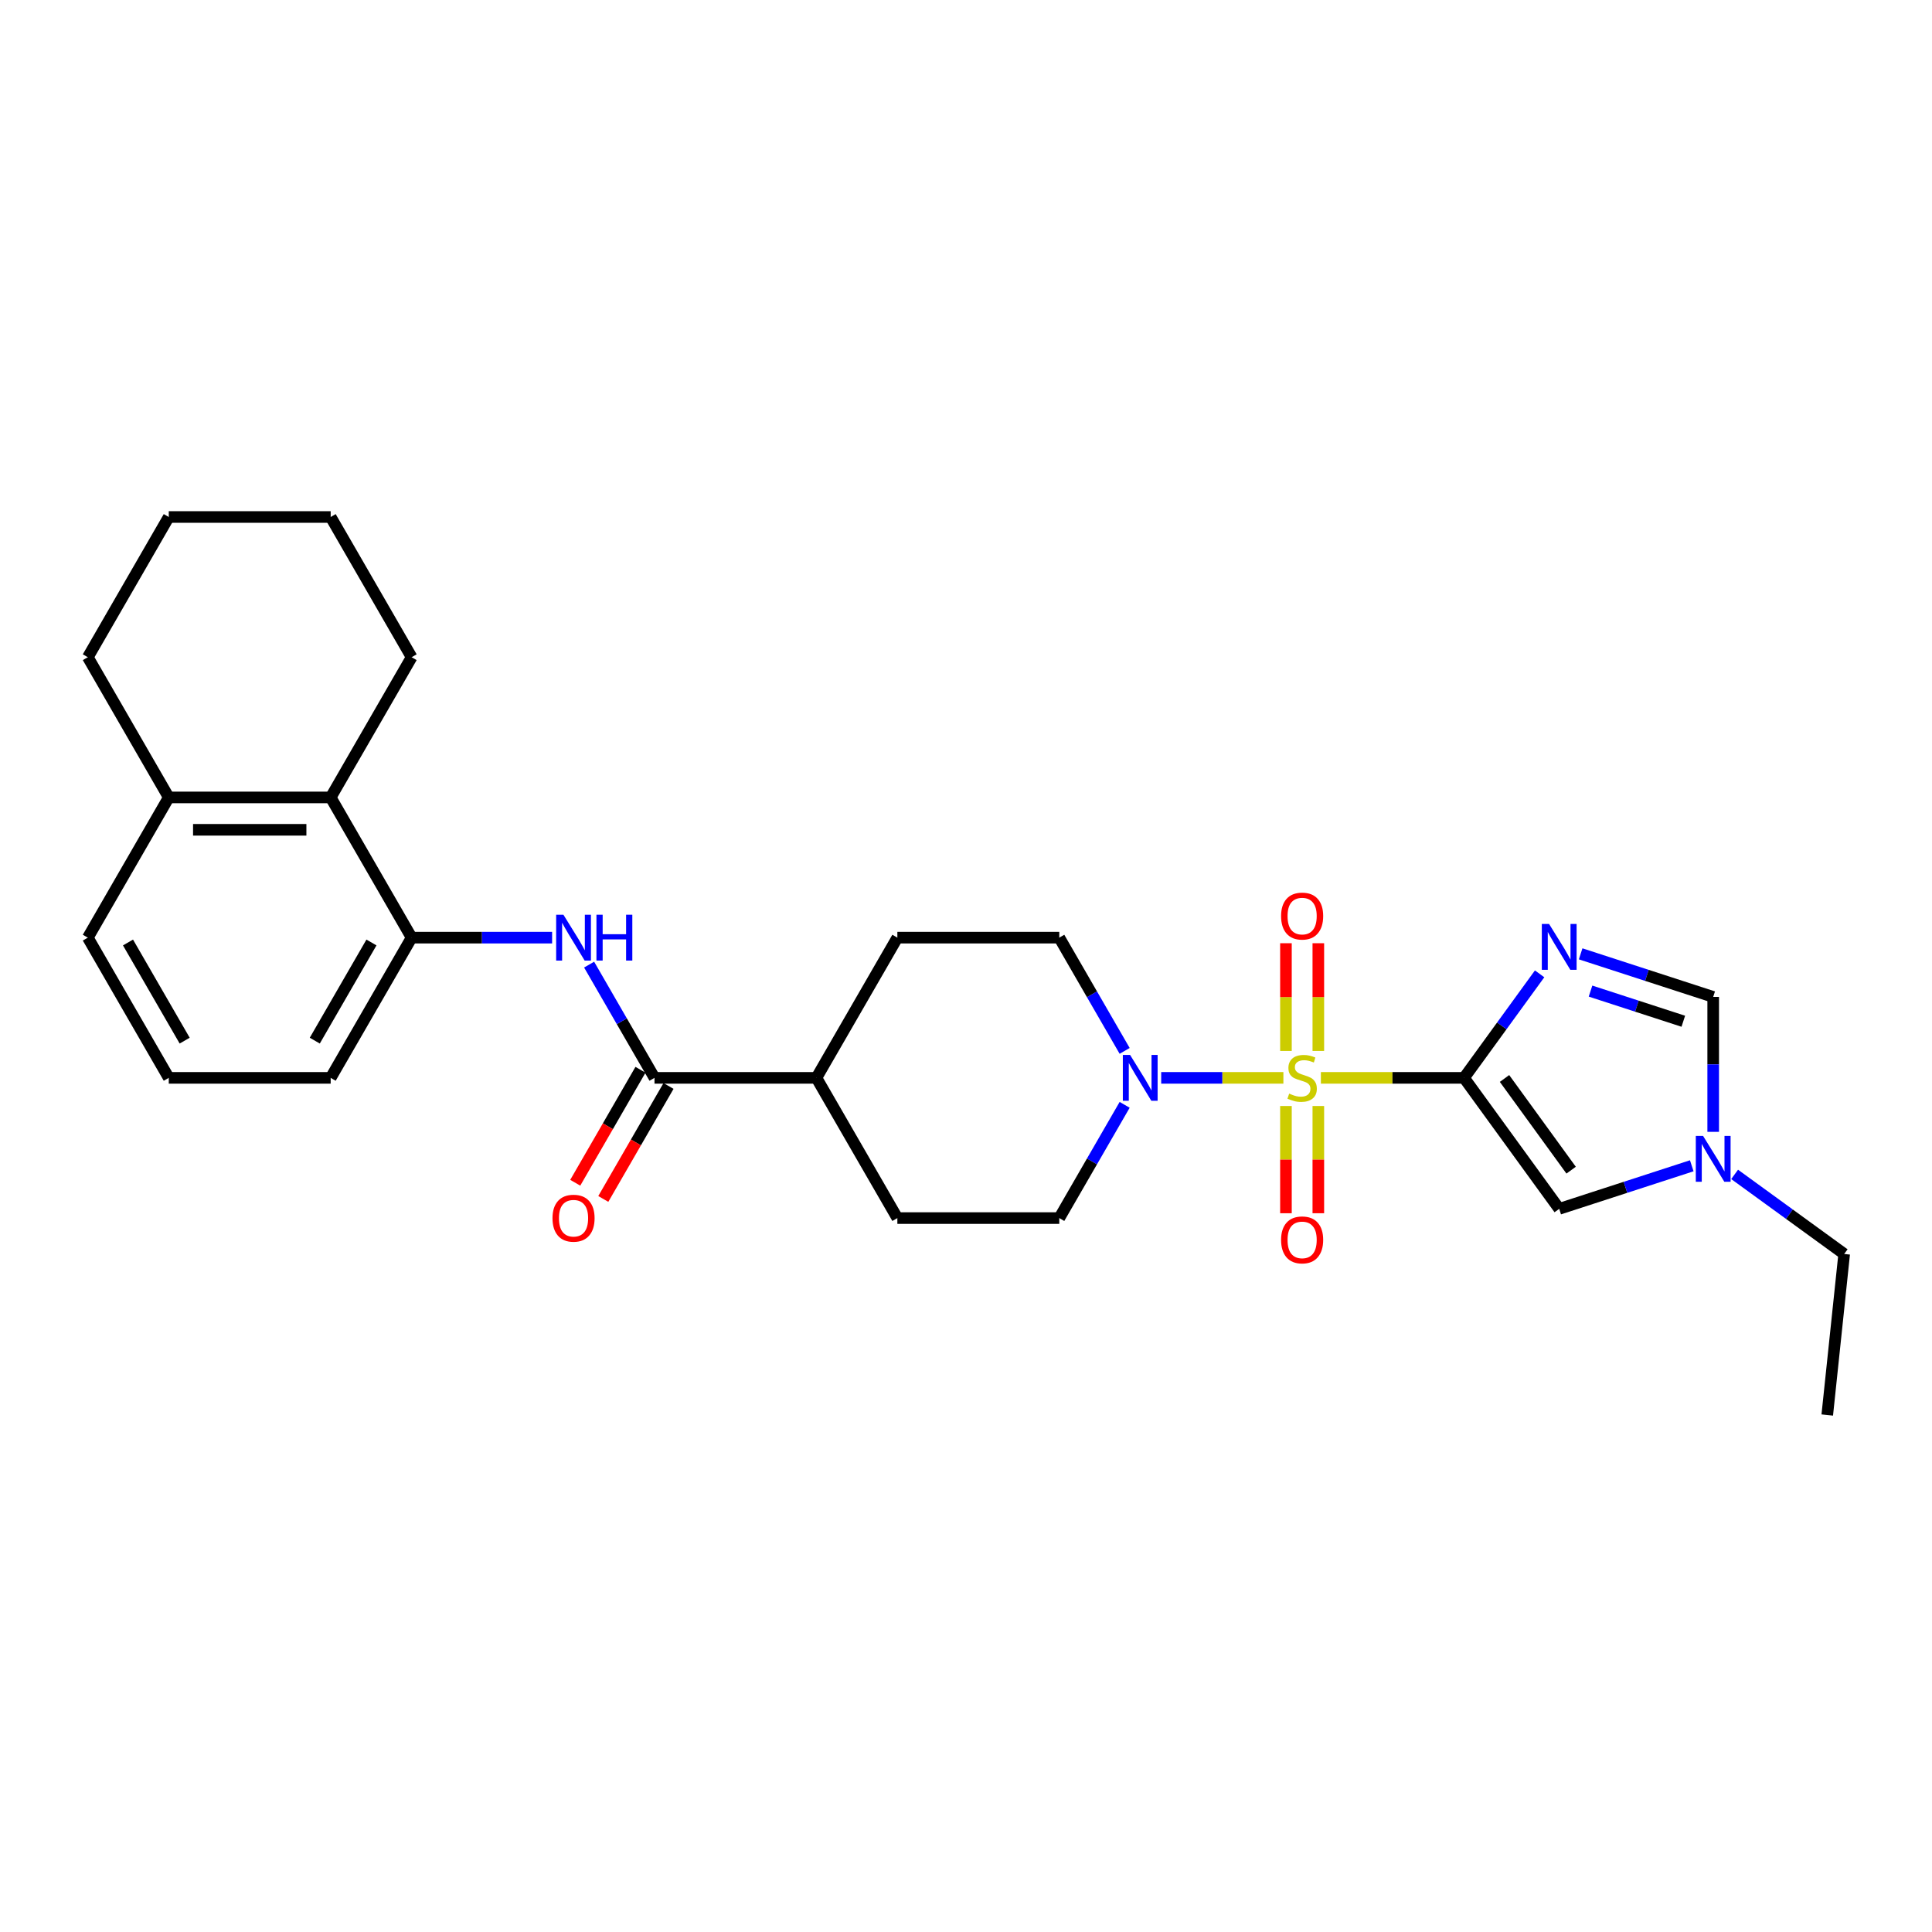 <?xml version='1.0' encoding='iso-8859-1'?>
<svg version='1.1' baseProfile='full'
              xmlns='http://www.w3.org/2000/svg'
                      xmlns:rdkit='http://www.rdkit.org/xml'
                      xmlns:xlink='http://www.w3.org/1999/xlink'
                  xml:space='preserve'
width='1000px' height='1000px' viewBox='0 0 1000 1000'>
<!-- END OF HEADER -->
<rect style='opacity:1.0;fill:#FFFFFF;stroke:none' width='1000' height='1000' x='0' y='0'> </rect>
<path class='bond-0' d='M 683.687,557.9 L 720.737,557.9' style='fill:none;fill-rule:evenodd;stroke:#CCCC00;stroke-width:6px;stroke-linecap:butt;stroke-linejoin:miter;stroke-opacity:1' />
<path class='bond-0' d='M 720.737,557.9 L 757.786,557.9' style='fill:none;fill-rule:evenodd;stroke:#000000;stroke-width:6px;stroke-linecap:butt;stroke-linejoin:miter;stroke-opacity:1' />
<path class='bond-2' d='M 664.278,557.9 L 632.655,557.9' style='fill:none;fill-rule:evenodd;stroke:#CCCC00;stroke-width:6px;stroke-linecap:butt;stroke-linejoin:miter;stroke-opacity:1' />
<path class='bond-2' d='M 632.655,557.9 L 601.032,557.9' style='fill:none;fill-rule:evenodd;stroke:#0000FF;stroke-width:6px;stroke-linecap:butt;stroke-linejoin:miter;stroke-opacity:1' />
<path class='bond-9' d='M 682.363,543.972 L 682.363,516.092' style='fill:none;fill-rule:evenodd;stroke:#CCCC00;stroke-width:6px;stroke-linecap:butt;stroke-linejoin:miter;stroke-opacity:1' />
<path class='bond-9' d='M 682.363,516.092 L 682.363,488.212' style='fill:none;fill-rule:evenodd;stroke:#FF0000;stroke-width:6px;stroke-linecap:butt;stroke-linejoin:miter;stroke-opacity:1' />
<path class='bond-9' d='M 665.602,543.972 L 665.602,516.092' style='fill:none;fill-rule:evenodd;stroke:#CCCC00;stroke-width:6px;stroke-linecap:butt;stroke-linejoin:miter;stroke-opacity:1' />
<path class='bond-9' d='M 665.602,516.092 L 665.602,488.212' style='fill:none;fill-rule:evenodd;stroke:#FF0000;stroke-width:6px;stroke-linecap:butt;stroke-linejoin:miter;stroke-opacity:1' />
<path class='bond-10' d='M 665.602,572.465 L 665.602,600.218' style='fill:none;fill-rule:evenodd;stroke:#CCCC00;stroke-width:6px;stroke-linecap:butt;stroke-linejoin:miter;stroke-opacity:1' />
<path class='bond-10' d='M 665.602,600.218 L 665.602,627.972' style='fill:none;fill-rule:evenodd;stroke:#FF0000;stroke-width:6px;stroke-linecap:butt;stroke-linejoin:miter;stroke-opacity:1' />
<path class='bond-10' d='M 682.363,572.465 L 682.363,600.218' style='fill:none;fill-rule:evenodd;stroke:#CCCC00;stroke-width:6px;stroke-linecap:butt;stroke-linejoin:miter;stroke-opacity:1' />
<path class='bond-10' d='M 682.363,600.218 L 682.363,627.972' style='fill:none;fill-rule:evenodd;stroke:#FF0000;stroke-width:6px;stroke-linecap:butt;stroke-linejoin:miter;stroke-opacity:1' />
<path class='bond-1' d='M 757.786,557.9 L 777.344,530.981' style='fill:none;fill-rule:evenodd;stroke:#000000;stroke-width:6px;stroke-linecap:butt;stroke-linejoin:miter;stroke-opacity:1' />
<path class='bond-1' d='M 777.344,530.981 L 796.901,504.063' style='fill:none;fill-rule:evenodd;stroke:#0000FF;stroke-width:6px;stroke-linecap:butt;stroke-linejoin:miter;stroke-opacity:1' />
<path class='bond-3' d='M 757.786,557.9 L 807.045,625.698' style='fill:none;fill-rule:evenodd;stroke:#000000;stroke-width:6px;stroke-linecap:butt;stroke-linejoin:miter;stroke-opacity:1' />
<path class='bond-3' d='M 778.735,558.218 L 813.216,605.677' style='fill:none;fill-rule:evenodd;stroke:#000000;stroke-width:6px;stroke-linecap:butt;stroke-linejoin:miter;stroke-opacity:1' />
<path class='bond-6' d='M 818.14,493.706 L 852.444,504.852' style='fill:none;fill-rule:evenodd;stroke:#0000FF;stroke-width:6px;stroke-linecap:butt;stroke-linejoin:miter;stroke-opacity:1' />
<path class='bond-6' d='M 852.444,504.852 L 886.747,515.998' style='fill:none;fill-rule:evenodd;stroke:#000000;stroke-width:6px;stroke-linecap:butt;stroke-linejoin:miter;stroke-opacity:1' />
<path class='bond-6' d='M 823.252,512.99 L 847.264,520.793' style='fill:none;fill-rule:evenodd;stroke:#0000FF;stroke-width:6px;stroke-linecap:butt;stroke-linejoin:miter;stroke-opacity:1' />
<path class='bond-6' d='M 847.264,520.793 L 871.276,528.595' style='fill:none;fill-rule:evenodd;stroke:#000000;stroke-width:6px;stroke-linecap:butt;stroke-linejoin:miter;stroke-opacity:1' />
<path class='bond-13' d='M 582.118,543.938 L 565.197,514.631' style='fill:none;fill-rule:evenodd;stroke:#0000FF;stroke-width:6px;stroke-linecap:butt;stroke-linejoin:miter;stroke-opacity:1' />
<path class='bond-13' d='M 565.197,514.631 L 548.277,485.324' style='fill:none;fill-rule:evenodd;stroke:#000000;stroke-width:6px;stroke-linecap:butt;stroke-linejoin:miter;stroke-opacity:1' />
<path class='bond-14' d='M 582.118,571.861 L 565.197,601.169' style='fill:none;fill-rule:evenodd;stroke:#0000FF;stroke-width:6px;stroke-linecap:butt;stroke-linejoin:miter;stroke-opacity:1' />
<path class='bond-14' d='M 565.197,601.169 L 548.277,630.476' style='fill:none;fill-rule:evenodd;stroke:#000000;stroke-width:6px;stroke-linecap:butt;stroke-linejoin:miter;stroke-opacity:1' />
<path class='bond-7' d='M 807.045,625.698 L 841.348,614.553' style='fill:none;fill-rule:evenodd;stroke:#000000;stroke-width:6px;stroke-linecap:butt;stroke-linejoin:miter;stroke-opacity:1' />
<path class='bond-7' d='M 841.348,614.553 L 875.651,603.407' style='fill:none;fill-rule:evenodd;stroke:#0000FF;stroke-width:6px;stroke-linecap:butt;stroke-linejoin:miter;stroke-opacity:1' />
<path class='bond-4' d='M 338.768,557.9 L 422.571,557.9' style='fill:none;fill-rule:evenodd;stroke:#000000;stroke-width:6px;stroke-linecap:butt;stroke-linejoin:miter;stroke-opacity:1' />
<path class='bond-5' d='M 338.768,557.9 L 321.847,528.593' style='fill:none;fill-rule:evenodd;stroke:#000000;stroke-width:6px;stroke-linecap:butt;stroke-linejoin:miter;stroke-opacity:1' />
<path class='bond-5' d='M 321.847,528.593 L 304.926,499.285' style='fill:none;fill-rule:evenodd;stroke:#0000FF;stroke-width:6px;stroke-linecap:butt;stroke-linejoin:miter;stroke-opacity:1' />
<path class='bond-15' d='M 331.51,553.71 L 314.628,582.95' style='fill:none;fill-rule:evenodd;stroke:#000000;stroke-width:6px;stroke-linecap:butt;stroke-linejoin:miter;stroke-opacity:1' />
<path class='bond-15' d='M 314.628,582.95 L 297.746,612.19' style='fill:none;fill-rule:evenodd;stroke:#FF0000;stroke-width:6px;stroke-linecap:butt;stroke-linejoin:miter;stroke-opacity:1' />
<path class='bond-15' d='M 346.025,562.09 L 329.143,591.33' style='fill:none;fill-rule:evenodd;stroke:#000000;stroke-width:6px;stroke-linecap:butt;stroke-linejoin:miter;stroke-opacity:1' />
<path class='bond-15' d='M 329.143,591.33 L 312.262,620.57' style='fill:none;fill-rule:evenodd;stroke:#FF0000;stroke-width:6px;stroke-linecap:butt;stroke-linejoin:miter;stroke-opacity:1' />
<path class='bond-8' d='M 285.77,485.324 L 249.416,485.324' style='fill:none;fill-rule:evenodd;stroke:#0000FF;stroke-width:6px;stroke-linecap:butt;stroke-linejoin:miter;stroke-opacity:1' />
<path class='bond-8' d='M 249.416,485.324 L 213.062,485.324' style='fill:none;fill-rule:evenodd;stroke:#000000;stroke-width:6px;stroke-linecap:butt;stroke-linejoin:miter;stroke-opacity:1' />
<path class='bond-29' d='M 886.747,515.998 L 886.747,550.919' style='fill:none;fill-rule:evenodd;stroke:#000000;stroke-width:6px;stroke-linecap:butt;stroke-linejoin:miter;stroke-opacity:1' />
<path class='bond-29' d='M 886.747,550.919 L 886.747,585.84' style='fill:none;fill-rule:evenodd;stroke:#0000FF;stroke-width:6px;stroke-linecap:butt;stroke-linejoin:miter;stroke-opacity:1' />
<path class='bond-20' d='M 897.842,607.863 L 926.194,628.462' style='fill:none;fill-rule:evenodd;stroke:#0000FF;stroke-width:6px;stroke-linecap:butt;stroke-linejoin:miter;stroke-opacity:1' />
<path class='bond-20' d='M 926.194,628.462 L 954.545,649.06' style='fill:none;fill-rule:evenodd;stroke:#000000;stroke-width:6px;stroke-linecap:butt;stroke-linejoin:miter;stroke-opacity:1' />
<path class='bond-11' d='M 213.062,485.324 L 171.16,412.747' style='fill:none;fill-rule:evenodd;stroke:#000000;stroke-width:6px;stroke-linecap:butt;stroke-linejoin:miter;stroke-opacity:1' />
<path class='bond-19' d='M 213.062,485.324 L 171.16,557.9' style='fill:none;fill-rule:evenodd;stroke:#000000;stroke-width:6px;stroke-linecap:butt;stroke-linejoin:miter;stroke-opacity:1' />
<path class='bond-19' d='M 192.261,487.83 L 162.93,538.633' style='fill:none;fill-rule:evenodd;stroke:#000000;stroke-width:6px;stroke-linecap:butt;stroke-linejoin:miter;stroke-opacity:1' />
<path class='bond-16' d='M 171.16,412.747 L 87.356,412.747' style='fill:none;fill-rule:evenodd;stroke:#000000;stroke-width:6px;stroke-linecap:butt;stroke-linejoin:miter;stroke-opacity:1' />
<path class='bond-16' d='M 158.59,429.508 L 99.927,429.508' style='fill:none;fill-rule:evenodd;stroke:#000000;stroke-width:6px;stroke-linecap:butt;stroke-linejoin:miter;stroke-opacity:1' />
<path class='bond-22' d='M 171.16,412.747 L 213.062,340.171' style='fill:none;fill-rule:evenodd;stroke:#000000;stroke-width:6px;stroke-linecap:butt;stroke-linejoin:miter;stroke-opacity:1' />
<path class='bond-12' d='M 422.571,557.9 L 464.473,630.476' style='fill:none;fill-rule:evenodd;stroke:#000000;stroke-width:6px;stroke-linecap:butt;stroke-linejoin:miter;stroke-opacity:1' />
<path class='bond-28' d='M 422.571,557.9 L 464.473,485.324' style='fill:none;fill-rule:evenodd;stroke:#000000;stroke-width:6px;stroke-linecap:butt;stroke-linejoin:miter;stroke-opacity:1' />
<path class='bond-17' d='M 548.277,485.324 L 464.473,485.324' style='fill:none;fill-rule:evenodd;stroke:#000000;stroke-width:6px;stroke-linecap:butt;stroke-linejoin:miter;stroke-opacity:1' />
<path class='bond-18' d='M 548.277,630.476 L 464.473,630.476' style='fill:none;fill-rule:evenodd;stroke:#000000;stroke-width:6px;stroke-linecap:butt;stroke-linejoin:miter;stroke-opacity:1' />
<path class='bond-24' d='M 87.356,412.747 L 45.455,340.171' style='fill:none;fill-rule:evenodd;stroke:#000000;stroke-width:6px;stroke-linecap:butt;stroke-linejoin:miter;stroke-opacity:1' />
<path class='bond-30' d='M 87.356,412.747 L 45.455,485.324' style='fill:none;fill-rule:evenodd;stroke:#000000;stroke-width:6px;stroke-linecap:butt;stroke-linejoin:miter;stroke-opacity:1' />
<path class='bond-21' d='M 171.16,557.9 L 87.356,557.9' style='fill:none;fill-rule:evenodd;stroke:#000000;stroke-width:6px;stroke-linecap:butt;stroke-linejoin:miter;stroke-opacity:1' />
<path class='bond-25' d='M 954.545,649.06 L 945.786,732.405' style='fill:none;fill-rule:evenodd;stroke:#000000;stroke-width:6px;stroke-linecap:butt;stroke-linejoin:miter;stroke-opacity:1' />
<path class='bond-23' d='M 87.356,557.9 L 45.455,485.324' style='fill:none;fill-rule:evenodd;stroke:#000000;stroke-width:6px;stroke-linecap:butt;stroke-linejoin:miter;stroke-opacity:1' />
<path class='bond-23' d='M 95.586,538.633 L 66.255,487.83' style='fill:none;fill-rule:evenodd;stroke:#000000;stroke-width:6px;stroke-linecap:butt;stroke-linejoin:miter;stroke-opacity:1' />
<path class='bond-26' d='M 213.062,340.171 L 171.16,267.595' style='fill:none;fill-rule:evenodd;stroke:#000000;stroke-width:6px;stroke-linecap:butt;stroke-linejoin:miter;stroke-opacity:1' />
<path class='bond-31' d='M 45.455,340.171 L 87.356,267.595' style='fill:none;fill-rule:evenodd;stroke:#000000;stroke-width:6px;stroke-linecap:butt;stroke-linejoin:miter;stroke-opacity:1' />
<path class='bond-27' d='M 171.16,267.595 L 87.356,267.595' style='fill:none;fill-rule:evenodd;stroke:#000000;stroke-width:6px;stroke-linecap:butt;stroke-linejoin:miter;stroke-opacity:1' />
<path  class='atom-0' d='M 667.278 566.045
Q 667.546 566.146, 668.653 566.615
Q 669.759 567.085, 670.966 567.386
Q 672.206 567.655, 673.413 567.655
Q 675.659 567.655, 676.966 566.582
Q 678.273 565.476, 678.273 563.565
Q 678.273 562.258, 677.603 561.453
Q 676.966 560.649, 675.96 560.213
Q 674.955 559.777, 673.278 559.274
Q 671.167 558.637, 669.893 558.034
Q 668.653 557.43, 667.747 556.157
Q 666.876 554.883, 666.876 552.737
Q 666.876 549.754, 668.887 547.91
Q 670.932 546.067, 674.955 546.067
Q 677.703 546.067, 680.821 547.374
L 680.05 549.955
Q 677.201 548.782, 675.055 548.782
Q 672.742 548.782, 671.468 549.754
Q 670.195 550.693, 670.228 552.335
Q 670.228 553.609, 670.865 554.38
Q 671.535 555.151, 672.474 555.587
Q 673.446 556.023, 675.055 556.525
Q 677.201 557.196, 678.474 557.866
Q 679.748 558.537, 680.653 559.911
Q 681.592 561.252, 681.592 563.565
Q 681.592 566.85, 679.379 568.627
Q 677.201 570.37, 673.547 570.37
Q 671.435 570.37, 669.826 569.9
Q 668.25 569.465, 666.373 568.694
L 667.278 566.045
' fill='#CCCC00'/>
<path  class='atom-2' d='M 801.799 478.235
L 809.576 490.805
Q 810.347 492.045, 811.587 494.291
Q 812.827 496.537, 812.894 496.671
L 812.894 478.235
L 816.045 478.235
L 816.045 501.968
L 812.794 501.968
L 804.447 488.224
Q 803.475 486.615, 802.436 484.771
Q 801.43 482.928, 801.128 482.358
L 801.128 501.968
L 798.044 501.968
L 798.044 478.235
L 801.799 478.235
' fill='#0000FF'/>
<path  class='atom-3' d='M 584.933 546.033
L 592.71 558.604
Q 593.481 559.844, 594.721 562.09
Q 595.961 564.336, 596.028 564.47
L 596.028 546.033
L 599.179 546.033
L 599.179 569.766
L 595.928 569.766
L 587.581 556.023
Q 586.609 554.414, 585.57 552.57
Q 584.564 550.726, 584.262 550.156
L 584.262 569.766
L 581.178 569.766
L 581.178 546.033
L 584.933 546.033
' fill='#0000FF'/>
<path  class='atom-6' d='M 291.62 473.457
L 299.397 486.028
Q 300.168 487.268, 301.408 489.514
Q 302.648 491.76, 302.715 491.894
L 302.715 473.457
L 305.866 473.457
L 305.866 497.19
L 302.615 497.19
L 294.268 483.446
Q 293.296 481.837, 292.256 479.994
Q 291.251 478.15, 290.949 477.58
L 290.949 497.19
L 287.865 497.19
L 287.865 473.457
L 291.62 473.457
' fill='#0000FF'/>
<path  class='atom-6' d='M 308.716 473.457
L 311.934 473.457
L 311.934 483.547
L 324.068 483.547
L 324.068 473.457
L 327.286 473.457
L 327.286 497.19
L 324.068 497.19
L 324.068 486.229
L 311.934 486.229
L 311.934 497.19
L 308.716 497.19
L 308.716 473.457
' fill='#0000FF'/>
<path  class='atom-8' d='M 881.501 587.935
L 889.278 600.506
Q 890.049 601.746, 891.289 603.992
Q 892.529 606.238, 892.596 606.372
L 892.596 587.935
L 895.747 587.935
L 895.747 611.668
L 892.496 611.668
L 884.149 597.924
Q 883.177 596.315, 882.138 594.472
Q 881.132 592.628, 880.83 592.058
L 880.83 611.668
L 877.746 611.668
L 877.746 587.935
L 881.501 587.935
' fill='#0000FF'/>
<path  class='atom-10' d='M 663.088 474.163
Q 663.088 468.464, 665.904 465.28
Q 668.72 462.095, 673.982 462.095
Q 679.245 462.095, 682.061 465.28
Q 684.877 468.464, 684.877 474.163
Q 684.877 479.929, 682.028 483.214
Q 679.178 486.465, 673.982 486.465
Q 668.753 486.465, 665.904 483.214
Q 663.088 479.962, 663.088 474.163
M 673.982 483.784
Q 677.603 483.784, 679.547 481.37
Q 681.525 478.923, 681.525 474.163
Q 681.525 469.504, 679.547 467.157
Q 677.603 464.777, 673.982 464.777
Q 670.362 464.777, 668.384 467.124
Q 666.44 469.47, 666.44 474.163
Q 666.44 478.957, 668.384 481.37
Q 670.362 483.784, 673.982 483.784
' fill='#FF0000'/>
<path  class='atom-11' d='M 663.088 641.771
Q 663.088 636.072, 665.904 632.887
Q 668.72 629.703, 673.982 629.703
Q 679.245 629.703, 682.061 632.887
Q 684.877 636.072, 684.877 641.771
Q 684.877 647.536, 682.028 650.821
Q 679.178 654.073, 673.982 654.073
Q 668.753 654.073, 665.904 650.821
Q 663.088 647.57, 663.088 641.771
M 673.982 651.391
Q 677.603 651.391, 679.547 648.978
Q 681.525 646.531, 681.525 641.771
Q 681.525 637.111, 679.547 634.765
Q 677.603 632.385, 673.982 632.385
Q 670.362 632.385, 668.384 634.731
Q 666.44 637.078, 666.44 641.771
Q 666.44 646.564, 668.384 648.978
Q 670.362 651.391, 673.982 651.391
' fill='#FF0000'/>
<path  class='atom-16' d='M 285.971 630.543
Q 285.971 624.844, 288.787 621.66
Q 291.603 618.475, 296.866 618.475
Q 302.129 618.475, 304.944 621.66
Q 307.76 624.844, 307.76 630.543
Q 307.76 636.309, 304.911 639.594
Q 302.062 642.845, 296.866 642.845
Q 291.636 642.845, 288.787 639.594
Q 285.971 636.342, 285.971 630.543
M 296.866 640.164
Q 300.486 640.164, 302.43 637.75
Q 304.408 635.303, 304.408 630.543
Q 304.408 625.883, 302.43 623.537
Q 300.486 621.157, 296.866 621.157
Q 293.245 621.157, 291.268 623.503
Q 289.323 625.85, 289.323 630.543
Q 289.323 635.337, 291.268 637.75
Q 293.245 640.164, 296.866 640.164
' fill='#FF0000'/>
</svg>
